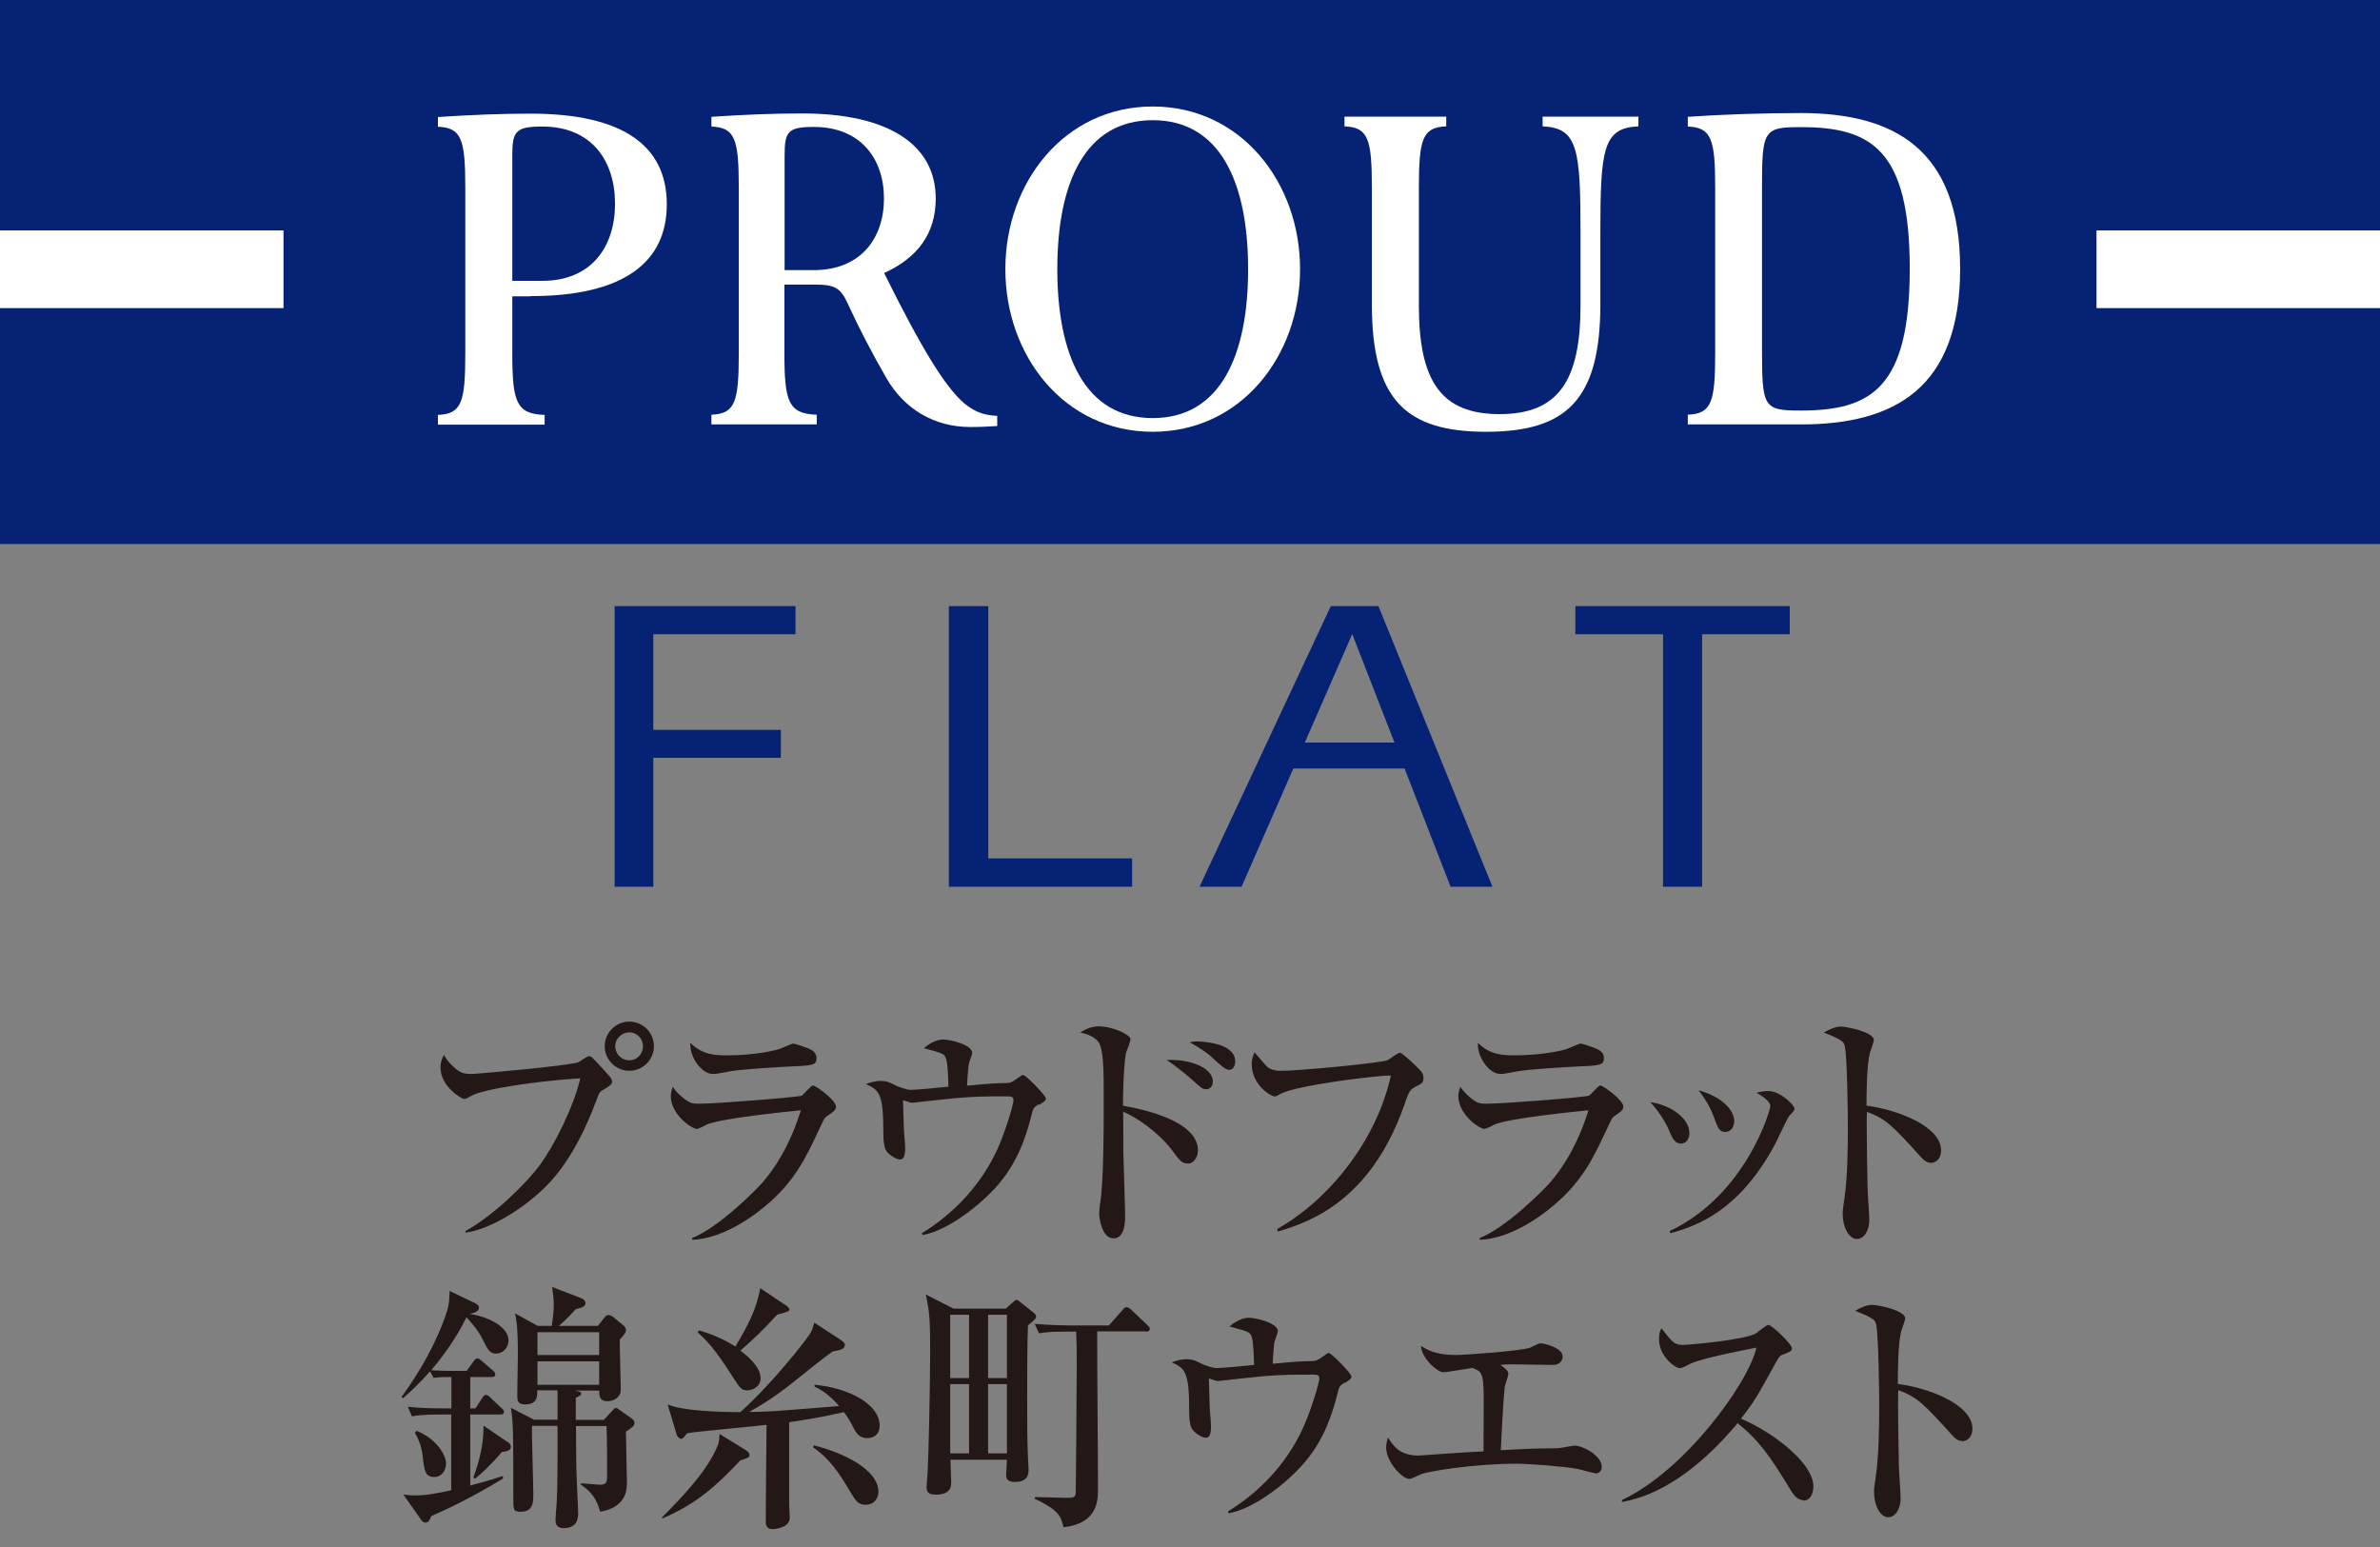 <?xml version="1.0" encoding="UTF-8"?>
<svg id="_レイヤー_1" data-name="レイヤー 1" xmlns="http://www.w3.org/2000/svg" viewBox="0 0 120 78">
  <rect x="0" y="0" width="120" height="78" fill="#808080" stroke="none"/>
  <defs>
    <style>
      .cls-1 {
        fill: #052275;
      }

      .cls-2 {
        fill: #231815;
      }

      .cls-3 {
        fill: #fff;
      }
    </style>
  </defs>
  <g>
    <path class="cls-2" d="M23.47,62.07c1.44-.8,3.06-2.39,3.78-3.37.68-.94,1.65-2.82,2.01-4.33-2.1.12-4.91.54-5.49.88-.09.05-.26.16-.37.16-.13,0-1.19-.63-1.19-1.58,0-.31.09-.48.17-.64.08.13.22.39.65.74.21.16.38.22.73.22.3,0,4.89-.41,5.4-.59.09-.04.44-.31.54-.31.1,0,.16.05.61.55.48.52.55.59.55.73s-.05.18-.51.46c-.13.08-.14.12-.3.54-1.1,2.94-2.29,4.1-2.91,4.65-.98.88-2.5,1.82-3.67,1.97v-.08ZM32.97,52.75c0,.68-.56,1.24-1.24,1.24s-1.24-.56-1.24-1.24.56-1.24,1.24-1.24,1.24.55,1.24,1.24ZM31.02,52.75c0,.39.31.71.71.71s.69-.33.69-.71c0-.4-.33-.7-.69-.7s-.71.3-.71.7Z"/>
    <path class="cls-2" d="M41.63,56.33c-.07.05-.1.12-.38.72-.59,1.25-1.18,2.58-2.8,3.87-.65.54-2.13,1.55-3.55,1.59v-.09c1.32-.52,3.18-2.38,3.53-2.78.56-.64,1.37-1.79,1.95-3.66-.78.08-4,.4-4.74.72-.08.04-.42.22-.5.22-.27,0-1.32-.74-1.32-1.65,0-.14.03-.27.1-.47.1.14.24.34.58.6.3.22.39.25.76.25.86,0,5.02-.33,5.17-.41.1-.07.46-.51.56-.51.13,0,1.16.73,1.16,1.07,0,.17-.13.26-.52.52ZM39.89,53.77c-.61.03-2.55.14-3.1.25-.59.1-.65.13-.84.13-.61,0-1.2-.91-1.14-1.57.61.63,1.33.63,1.86.63,1.48,0,2.5-.27,2.65-.33.12-.03.58-.26.68-.26s.67.2.82.27c.18.08.35.21.35.47,0,.34-.21.37-1.29.41Z"/>
    <path class="cls-2" d="M52.39,55.67c-.29.17-.3.22-.39.59-.47,1.86-1.15,3.12-2.51,4.31-.21.2-1.69,1.48-2.97,1.7l-.04-.09c1.66-1.02,3.01-2.48,3.82-4.26.38-.84.8-2.23.8-2.44,0-.18-.12-.2-.26-.2-1.28,0-1.54,0-2.59.08-.35.03-2.23.24-2.25.24-.08,0-.12-.01-.47-.13,0,.1.04,1.18.04,1.35s.07.89.07,1.05c0,.46-.1.59-.26.59-.24,0-.64-.31-.72-.48-.1-.21-.12-.54-.12-.8,0-1.99-.17-2.21-.88-2.52.18-.07.47-.16.74-.16.3,0,.41.05.85.27.04.01.44.18.67.18.3,0,1.62-.13,1.9-.16-.01-.48-.04-1.21-.12-1.42-.09-.25-.16-.26-1.12-.52.5-.44.93-.44.98-.44.33,0,1.46.26,1.46.68,0,.09-.17.5-.18.58-.01.09-.08.81-.08,1.07.34-.04,1.41-.13,1.75-.13.37,0,.43,0,.64-.14.35-.25.39-.27.44-.27.13,0,1.14,1.03,1.14,1.18,0,.12-.09.17-.34.33Z"/>
    <path class="cls-2" d="M59.89,58.66c-.29,0-.37-.09-.82-.7-.71-.91-1.75-1.61-2.44-1.91,0,.3.01,1.83.01,2.08.01.51.09,2.76.09,3.21,0,.2,0,1.1-.59,1.1s-.72-1.06-.72-1.24.04-.44.05-.54c.18-1.06.18-3.85.18-5.07,0-1.84,0-2.81-.34-3.14-.27-.26-.63-.34-.84-.39.14-.09.48-.31.91-.31.75,0,1.62.42,1.62.65,0,.1-.17.55-.21.64-.13.45-.17,2.14-.17,2.71.73.13,3.78.69,3.78,2.25,0,.3-.18.67-.52.67ZM60.82,54.92c-.2,0-.26-.07-.86-.61-.01,0-.67-.58-1.14-.86,1.06-.07,2.33.34,2.33,1.08,0,.3-.2.39-.33.39ZM61.98,53.94c-.17,0-.3-.1-.93-.68-.09-.08-.39-.34-1.07-.71.18-.03.24-.04.35-.04.05,0,1.95,0,1.95,1.01,0,.2-.1.42-.3.42Z"/>
    <path class="cls-2" d="M71.33,54.82c-.14.07-.26.13-.42.59-1.62,4.89-4.57,6.14-6.48,6.68l-.04-.12c2.63-1.48,5.01-4.46,5.74-7.74-.55-.03-4.72.48-5.54.91-.21.12-.25.14-.33.14-.16,0-1.15-.54-1.15-1.66,0-.21.07-.37.14-.56.12.12.56.67.68.76.13.09.31.17.67.17.89,0,5.04-.39,5.37-.54.1-.05.51-.37.61-.37.14,0,.86.71.98.84.13.13.21.25.21.43,0,.25-.09.3-.44.46Z"/>
    <path class="cls-2" d="M81.34,56.33c-.07.05-.1.12-.38.72-.59,1.25-1.18,2.58-2.8,3.87-.65.54-2.13,1.55-3.55,1.59v-.09c1.32-.52,3.18-2.38,3.53-2.78.56-.64,1.37-1.79,1.95-3.66-.78.08-4,.4-4.74.72-.08.04-.42.22-.5.22-.27,0-1.32-.74-1.32-1.65,0-.14.03-.27.1-.47.1.14.24.34.57.6.3.22.39.25.76.25.86,0,5.02-.33,5.17-.41.1-.07.46-.51.56-.51.13,0,1.16.73,1.16,1.07,0,.17-.13.26-.52.52ZM79.6,53.77c-.61.03-2.55.14-3.1.25-.59.1-.65.13-.84.13-.61,0-1.2-.91-1.14-1.57.61.63,1.33.63,1.85.63,1.48,0,2.5-.27,2.65-.33.12-.03.58-.26.68-.26s.67.2.82.27c.18.08.35.21.35.47,0,.34-.21.37-1.29.41Z"/>
    <path class="cls-2" d="M85.18,57.12c0,.34-.18.54-.42.54-.33,0-.46-.31-.6-.65-.21-.5-.57-1.03-.95-1.44,1.03.14,1.97.82,1.97,1.56ZM84.19,62.07c3.88-1.85,5.07-6.13,5.07-6.29,0-.26-.41-.52-.69-.68.16-.05.35-.09.59-.09.6,0,1.32.71,1.32.89,0,.08-.03.1-.29.4-.07.08-.64,1.31-.77,1.54-1.78,3.21-3.84,3.97-5.2,4.34l-.03-.12ZM87.44,56.52c0,.25-.13.55-.44.55s-.37-.16-.58-.73c-.13-.37-.35-.82-.78-1.37,1.19.33,1.8,1.01,1.8,1.56Z"/>
    <path class="cls-2" d="M97.36,58.63c-.21,0-.38-.14-.56-.35-1.36-1.5-1.72-1.88-2.67-2.22-.03.81.03,3.67.03,3.75,0,.26.09,1.45.09,1.69,0,.56-.27.97-.63.97-.38,0-.71-.56-.71-1.28,0-.14,0-.2.09-.8.16-1.07.17-2.69.17-3.48,0-.67-.03-3.7-.16-4.18-.04-.17-.08-.29-1.05-.67.21-.12.54-.3.86-.3.25,0,1.66.27,1.66.68,0,.1-.17.55-.2.64-.16.64-.17,1.96-.17,2.67,1.49.18,3.76,1.02,3.76,2.25,0,.47-.3.64-.54.64Z"/>
    <path class="cls-2" d="M23.53,69.12l.34-.47c.07-.09.12-.16.2-.16s.18.09.22.13l.55.47c.08.07.13.12.13.21,0,.12-.1.13-.2.13h-1.06v1.58h.26l.33-.5c.07-.1.12-.18.2-.18.09,0,.2.1.23.14l.55.52c.07.05.13.12.13.2,0,.12-.12.13-.21.13h-1.49v3.58c.98-.26,1.31-.37,1.65-.48v.13c-1.67,1.02-2.99,1.62-3.61,1.89-.1.26-.17.33-.3.33-.05,0-.13-.03-.18-.09l-.93-1.32c.17.01.35.04.59.04.56,0,1.19-.12,1.82-.26v-3.82h-.56c-.81,0-1.08.04-1.42.09l-.21-.48c.61.07,1.24.08,1.87.08h.33v-1.58h-.31c-.05,0-.31.01-.59.04l-.18-.33c-.55.64-1.02,1.06-1.36,1.36l-.07-.07c.9-1.23,1.8-2.78,2.3-4.36.1-.35.1-.51.12-.98l1.27.61c.18.09.21.16.21.24,0,.18-.22.25-.47.31.9.13,1.96.63,1.96,1.33,0,.38-.29.67-.63.67s-.43-.24-.65-.67c-.09-.2-.31-.6-.84-1.16-.6,1.23-1.36,2.17-1.78,2.67.5.03.9.03.94.03h.86ZM21,72.14c1.08.44,1.49,1.27,1.49,1.65,0,.34-.21.68-.59.68-.47,0-.51-.33-.59-1.07-.07-.59-.27-.94-.39-1.16l.08-.09ZM25.62,72.71c.1.08.14.17.14.24,0,.18-.21.24-.46.26-.54.65-1.01,1.07-1.35,1.35l-.08-.07c.31-.84.52-1.71.51-2.61l1.23.84ZM30.44,71.6l.41-.45c.09-.09.13-.16.22-.16.05,0,.07.03.2.12l.54.38c.14.1.18.18.18.26,0,.12-.08.21-.43.43,0,.42.05,2.25.05,2.63,0,1.18-1.07,1.36-1.35,1.41-.16-.61-.44-1.01-.97-1.36v-.07c.16,0,.84.07.98.07.33,0,.34-.18.34-.46,0-.46,0-2.12-.03-2.5h-1.54c.01,1.03.01,2.05.03,2.44,0,.31.08,1.67.08,1.95,0,.18,0,.76-.73.76-.41,0-.41-.3-.41-.42,0-.13.04-.65.05-.76.03-.4.05-1.12.05-2.5v-1.48h-1.29c-.01.55.07,2.95.07,3.45,0,.38,0,.88-.63.88-.38,0-.38-.08-.38-.72,0-3.35,0-3.71-.12-4.52l1.16.6h1.19v-1.48h-1.02c0,.33,0,.71-.63.71-.37,0-.38-.25-.38-.44,0-.33.03-1.79.03-2.09,0-1.36-.07-1.69-.14-2.06l1.14.63h.71c.05-.34.1-.68.1-1.06,0-.25-.01-.35-.08-.9l1.48.57c.09.04.2.12.2.25,0,.2-.3.25-.48.29-.43.48-.76.76-.86.85h1.97l.3-.39c.05-.08.14-.16.24-.16.08,0,.22.09.27.14l.5.41s.1.09.1.22c0,.07,0,.14-.31.47-.01.39.05,2.16.05,2.51,0,.43-.38.6-.68.6-.41,0-.41-.33-.41-.54h-1.22c.29.07.31.08.31.16,0,.05,0,.08-.27.21v1.11h1.41ZM27.1,67.17v1.15h3.11v-1.15h-3.11ZM27.1,68.64v1.18h3.11v-1.18h-3.11Z"/>
    <path class="cls-2" d="M33.37,76.52c1.1-1.12,2.3-2.37,2.81-3.62.07-.16.08-.29.1-.6l1.33.82c.14.09.18.17.18.24,0,.13-.05.14-.46.27-1.18,1.25-2.16,2.17-3.93,2.93l-.04-.04ZM42.4,67.57c.07.04.2.13.2.24,0,.22-.27.27-.61.33-.38.25-1.29.99-1.93,1.5-1.15.93-1.99,1.38-2.29,1.55.35,0,.73-.01,1.27-.04.01,0,2.93-.22,3.27-.26-.58-.65-.98-.85-1.24-.98v-.09c1.75.16,3.28.99,3.28,2.05,0,.54-.39.64-.63.64-.42,0-.58-.3-.73-.6-.05-.12-.21-.41-.44-.71-1.27.29-1.93.38-2.76.51v4.14c0,.1.03.59.03.68,0,.43-.58.57-.88.57s-.33-.24-.33-.4c0-.77.03-4.17.04-4.86-.64.08-3.42.33-3.99.42-.03.01-.12.14-.14.16-.09.1-.13.13-.18.13-.09,0-.2-.14-.21-.18l-.47-1.56c.76.34,2.74.39,3.67.39,1.61-1.44,3.31-3.63,3.51-3.95.1-.16.14-.3.22-.56l1.35.88ZM35.25,67.08c.55.16,1.11.37,1.83.81.6-1.01,1.06-1.84,1.25-2.94l1.33.89s.14.09.14.2c0,.09-.35.18-.61.24-.78.85-1.16,1.2-1.86,1.82.26.2,1.02.77,1.02,1.4,0,.39-.37.6-.67.6s-.34-.07-.77-.73c-.51-.8-1.03-1.58-1.74-2.2l.07-.08ZM41.05,72.88c1.48.37,3.24,1.22,3.24,2.34,0,.37-.26.65-.63.65-.41,0-.51-.18-.89-.82-.47-.8-1.01-1.57-1.78-2.08l.05-.09Z"/>
    <path class="cls-2" d="M51.83,66.8c-.04,1.11-.04,2.48-.04,3.62,0,1.06,0,2.27.04,3.06,0,.07.03.57.03.6,0,.21,0,.64-.69.64-.38,0-.44-.17-.44-.35,0-.13.04-.65.04-.77h-2.85c0,.18.04.95.04,1.11,0,.21,0,.65-.77.65-.33,0-.47-.09-.47-.38,0-.12.04-.6.05-.7.05-.82.13-4.63.13-6.21s-.04-1.92-.22-2.8l1.4.71h2.63l.34-.3c.1-.09.14-.14.21-.14.04,0,.13.07.22.14l.64.51c.07.05.12.12.12.2,0,.09-.04.12-.39.42ZM48.86,66.29h-.95v3.19h.95v-3.19ZM48.86,69.79h-.95v3.49h.95v-3.49ZM50.77,66.29h-.95v3.19h.95v-3.19ZM50.77,69.79h-.95v3.49h.95v-3.49ZM57.76,67.13h-2.44c0,2.65.04,5.82.04,7.95,0,.55,0,1.74-1.74,1.92-.13-.55-.22-.85-1.46-1.44l.03-.08c.24,0,1.15.04,1.5.04.43,0,.54,0,.55-.27.01-.14.05-6.13.05-6.4,0-.95-.01-1.29-.03-1.71h-.46c-.8,0-1.08.03-1.41.09l-.22-.48c.8.07,1.73.08,1.87.08h1.87l.67-.76c.08-.09.12-.16.21-.16.08,0,.17.05.25.13l.8.76c.09.09.13.12.13.2,0,.13-.12.14-.2.14Z"/>
    <path class="cls-2" d="M67.82,69.7c-.29.17-.3.22-.39.59-.47,1.86-1.15,3.12-2.51,4.31-.21.2-1.69,1.48-2.97,1.7l-.04-.09c1.66-1.02,3.01-2.48,3.81-4.26.38-.84.8-2.23.8-2.44,0-.18-.12-.2-.26-.2-1.28,0-1.54,0-2.59.08-.35.03-2.23.24-2.25.24-.08,0-.12-.01-.47-.13,0,.1.04,1.18.04,1.35s.07.89.07,1.05c0,.46-.1.59-.26.59-.24,0-.64-.31-.72-.48-.1-.21-.12-.54-.12-.8,0-1.99-.17-2.21-.88-2.52.18-.07.47-.16.74-.16.3,0,.41.05.85.27.04.01.44.18.67.18.3,0,1.62-.13,1.89-.16-.01-.48-.04-1.22-.12-1.42-.09-.25-.16-.26-1.12-.52.5-.44.93-.44.98-.44.33,0,1.46.26,1.46.68,0,.09-.17.5-.18.57-.01.09-.08.81-.08,1.07.34-.04,1.41-.13,1.75-.13.37,0,.43,0,.64-.14.35-.25.39-.27.44-.27.13,0,1.14,1.03,1.14,1.18,0,.12-.09.17-.34.33Z"/>
    <path class="cls-2" d="M80.47,74.28c-.16,0-.82-.2-.95-.22-.59-.12-2.5-.26-3.03-.26-2.14,0-4.39.37-4.82.52-.09.04-.51.25-.6.25-.38,0-1.18-.88-1.18-1.58,0-.2.05-.35.09-.51.27.42.59.91,1.54.91.01,0,1.96-.13,2.33-.16.35-.01.41-.03.95-.05,0-.42.01-2.25.01-2.63,0-1.37-.12-1.41-.58-1.58-.24.04-1.29.22-1.46.22-.3,0-1.11-.73-1.12-1.33.26.17.69.46,1.75.46.44,0,3.27-.2,3.75-.37.09-.04.44-.22.52-.22.17,0,1.12.21,1.12.67,0,.03,0,.42-.52.42-.33,0-1.72-.03-2.01-.03s-.38,0-.61.03c.34.25.4.31.4.46,0,.1-.17.56-.18.65-.09.78-.18,2.89-.2,3.19,1.22-.07,1.88-.09,2.26-.09s.67,0,.89-.05c.21-.04.5-.09.57-.09.42,0,1.37.5,1.37,1.07,0,.24-.17.33-.3.33Z"/>
    <path class="cls-2" d="M90.94,75.64c-.35,0-.55-.34-.68-.55-1.01-1.67-1.61-2.51-2.65-3.33-2,2.38-3.98,3.65-5.83,3.97v-.1c3.12-1.45,6.35-5.83,6.78-7.68-.04.01-2.65.48-3.35.82-.38.2-.43.21-.54.21-.2,0-1.02-.6-1.02-1.44,0-.34.05-.43.12-.57.54.69.64.84,1.07.84.31,0,3.18-.25,3.71-.59.09-.07.51-.42.61-.42.17,0,1.19.97,1.19,1.18,0,.14-.09.18-.51.34-.12.05-.17.14-.37.5-.86,1.57-1.01,1.83-1.69,2.71,1.59.67,3.65,2.23,3.65,3.41,0,.31-.12.72-.51.72Z"/>
    <path class="cls-2" d="M98.94,72.66c-.21,0-.38-.14-.56-.35-1.36-1.5-1.72-1.88-2.67-2.22-.03.81.03,3.67.03,3.75,0,.26.09,1.45.09,1.69,0,.56-.27.97-.63.97-.38,0-.71-.56-.71-1.28,0-.14,0-.2.09-.8.16-1.07.17-2.69.17-3.48,0-.67-.03-3.7-.16-4.18-.04-.17-.08-.29-1.05-.67.21-.12.54-.3.86-.3.25,0,1.66.27,1.66.68,0,.1-.17.55-.2.64-.16.64-.17,1.96-.17,2.67,1.49.18,3.76,1.02,3.76,2.25,0,.47-.3.64-.54.64Z"/>
  </g>
  <g>
    <g>
      <polygon class="cls-1" points="120 11.62 120 0 0 0 0 11.62 14.29 11.62 14.29 15.53 0 15.53 0 27.43 120 27.43 120 15.53 105.71 15.53 105.71 11.62 120 11.62"/>
      <rect class="cls-3" x="105.71" y="11.62" width="14.29" height="3.91"/>
      <rect class="cls-3" y="11.62" width="14.29" height="3.91"/>
      <g>
        <path class="cls-3" d="M26.75,14.93c4.65,0,6.87-1.67,6.87-4.63s-2.22-4.57-6.87-4.57c-1.47,0-3,.06-4.67.17v.49c1.19.05,1.38.62,1.38,3.09v8.35c0,2.47-.19,3.04-1.38,3.09v.49h5.38v-.49c-1.41-.05-1.63-.62-1.63-3.09v-2.89h.92ZM25.83,7.83c0-1.2.16-1.45,1.51-1.45,2.52,0,3.67,1.76,3.67,3.89s-1.15,3.89-3.67,3.89h-1.51v-6.33Z"/>
        <path class="cls-3" d="M44.59,13.76c1.71-.78,2.59-2.02,2.59-3.75,0-2.68-2.33-4.29-6.73-4.29-1.44,0-2.94.06-4.58.17v.49c1.19.05,1.38.62,1.38,3.09v8.35c0,2.47-.19,3.04-1.38,3.09v.49h5.31v-.49c-1.41-.05-1.63-.62-1.63-3.09v-3.47h1.58c1,0,1.27.2,1.63.99.53,1.16,1.15,2.36,1.93,3.72.91,1.58,2.43,2.47,4.23,2.47.52,0,.88-.02,1.36-.05v-.51c-.72-.04-1.13-.21-1.66-.63-1-.86-2.21-2.88-4.04-6.57ZM41.03,6.4c2.37,0,3.54,1.61,3.54,3.61s-1.17,3.61-3.54,3.61h-1.47v-5.78c0-1.2.16-1.44,1.47-1.44Z"/>
        <path class="cls-3" d="M58.12,5.37c-4.45,0-7.43,3.83-7.43,8.2s2.97,8.2,7.43,8.2,7.43-3.83,7.43-8.2-2.98-8.2-7.43-8.2ZM58.12,21.08c-3.42,0-4.81-3.17-4.81-7.51s1.39-7.51,4.81-7.51,4.81,3.17,4.81,7.51-1.39,7.51-4.81,7.51Z"/>
        <path class="cls-3" d="M90.78,5.7c-1.83,0-3.98.07-5.68.19v.49c1.19.05,1.38.62,1.38,3.09v8.35c0,2.47-.19,3.04-1.38,3.09v.49h5.7c4.67,0,8.03-1.78,8.03-7.85s-3.37-7.85-8.05-7.85ZM90.8,20.7c-1.9,0-1.96-.15-1.96-3.14v-8.01c0-2.99.06-3.14,1.96-3.14,3.56,0,5.49,1.14,5.49,7.14s-1.93,7.15-5.49,7.15Z"/>
        <path class="cls-3" d="M74.93,21.77c4.04,0,5.76-1.6,5.76-6.43v-3.58c0-4.27.14-5.31,1.92-5.39v-.49h-4.83v.49c1.77.08,1.91,1.12,1.91,5.39v3.64c0,3.83-1.14,5.48-4.08,5.48s-4.07-1.65-4.07-5.48v-5.94c0-2.47.19-3.04,1.38-3.09v-.49h-5.13v.49c1.19.05,1.38.62,1.38,3.09v5.88c0,4.82,1.72,6.43,5.76,6.43Z"/>
      </g>
    </g>
    <path class="cls-1" d="M30.99,44.71v-14.15h9.12v1.42h-7.17v4.82h6.43v1.41h-6.43v6.5h-1.95Z"/>
    <path class="cls-1" d="M73.15,44.71h2.1l-5.75-14.15h-2.4l-6.62,14.15h2.12l2.61-5.96h5.61l2.32,5.96ZM65.79,37.44l2.39-5.47,2.13,5.47h-4.52Z"/>
    <path class="cls-1" d="M85.82,44.71h-1.97v-12.73h-4.42v-1.42h10.81v1.42h-4.42v12.73Z"/>
    <path class="cls-1" d="M47.84,44.71v-14.15h1.99v12.72h7.25v1.43h-9.24Z"/>
  </g>
</svg>